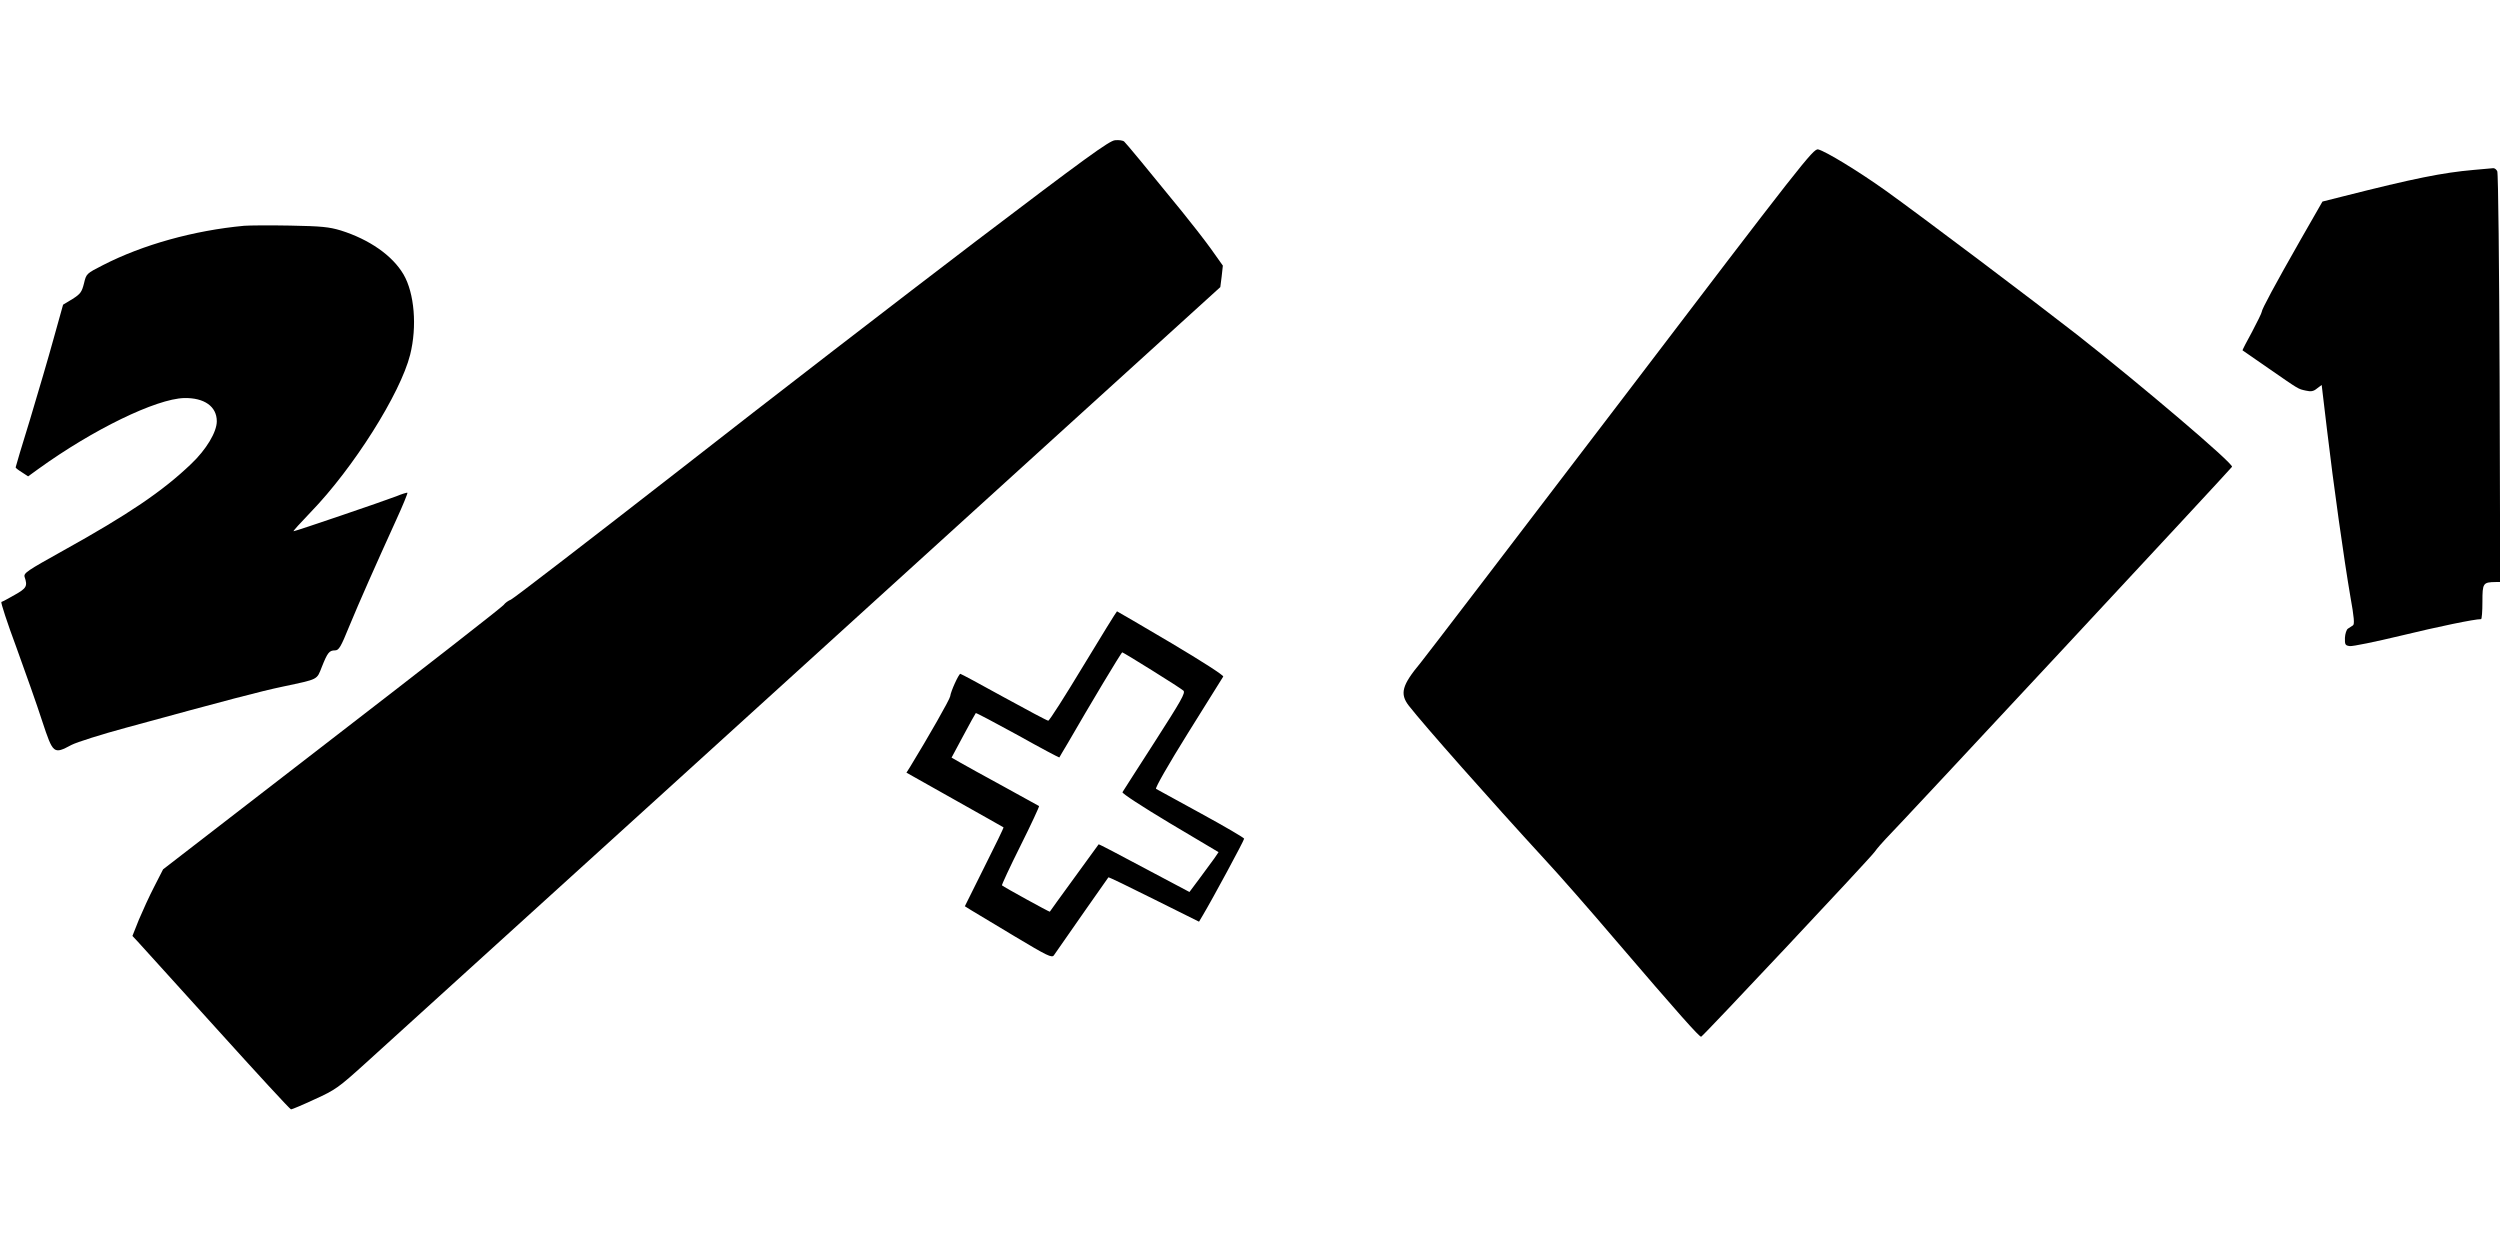  <svg version="1.0" xmlns="http://www.w3.org/2000/svg"
 width="1280pt" height="640pt" viewBox="0 0 1280 640"
 preserveAspectRatio="xMidYMid meet"><g transform="translate(0,640) scale(0.1,-0.1)"
fill="#000000" stroke="none">
<path d="M5709 5682 c-29 -2 -154 -93 -715 -519 -373 -284 -1056 -810 -1516
-1170 -461 -359 -848 -657 -862 -663 -13 -5 -30 -17 -37 -27 -8 -11 -403 -319
-879 -686 l-865 -668 -45 -88 c-25 -48 -60 -125 -79 -170 l-33 -83 29 -31 c17
-18 197 -218 402 -444 205 -227 376 -413 381 -413 5 0 60 23 122 52 106 48
122 60 258 183 264 239 2651 2406 3521 3197 l857 778 7 55 6 55 -61 86 c-34
47 -101 133 -149 192 -183 225 -284 347 -295 357 -6 6 -27 9 -47 7z"/>
<path d="M8303 4353 c-540 -708 -1003 -1314 -1030 -1347 -95 -114 -107 -158
-60 -219 78 -100 415 -481 696 -787 69 -74 233 -261 364 -415 321 -375 429
-496 437 -493 12 5 857 905 887 945 15 21 42 51 58 68 50 49 1770 1897 1773
1905 7 17 -460 414 -793 676 -210 164 -792 603 -979 737 -137 98 -309 203
-347 212 -24 6 -82 -68 -1006 -1282z"/>
<path d="M12665 5530 c-159 -14 -304 -43 -667 -135 l-107 -27 -110 -192 c-135
-237 -201 -360 -201 -373 0 -5 -23 -52 -50 -103 -28 -51 -50 -93 -48 -94 2 -1
62 -43 133 -92 159 -110 150 -105 191 -114 26 -6 39 -4 57 11 l24 18 27 -227
c33 -281 88 -671 120 -857 19 -105 22 -142 13 -147 -7 -4 -18 -12 -26 -17 -7
-5 -14 -26 -15 -47 -1 -35 2 -39 25 -42 14 -2 131 22 260 53 194 47 377 85
412 85 4 0 7 40 7 89 0 96 3 100 68 101 l23 0 -3 1043 c-2 573 -7 1050 -12
1060 -4 9 -13 16 -20 16 -6 -1 -51 -5 -101 -9z"/>
<path d="M1250 5244 c-258 -24 -519 -97 -722 -201 -86 -44 -86 -44 -98 -94
-11 -44 -18 -54 -59 -80 l-48 -29 -48 -172 c-26 -95 -81 -282 -121 -415 -41
-132 -74 -243 -74 -246 0 -3 14 -14 32 -25 l32 -21 51 37 c281 203 604 360
748 364 103 2 167 -43 167 -119 0 -55 -54 -145 -131 -218 -146 -140 -322 -259
-657 -445 -183 -102 -202 -114 -196 -134 16 -47 10 -58 -51 -92 -33 -19 -63
-35 -68 -36 -4 -2 30 -107 77 -233 46 -127 106 -296 132 -377 56 -169 58 -171
150 -122 27 14 153 54 279 88 520 142 686 186 805 211 183 39 171 33 198 101
29 73 38 84 67 84 20 0 30 17 73 123 52 126 135 313 241 546 34 74 59 136 57
138 -2 2 -28 -6 -57 -18 -62 -24 -516 -179 -526 -179 -4 0 36 44 88 98 218
225 459 607 509 806 36 144 22 315 -34 411 -57 97 -175 179 -321 225 -60 18
-98 22 -260 25 -104 2 -210 1 -235 -1z"/>
<path d="M5546 2990 c-93 -154 -173 -280 -179 -280 -5 0 -107 54 -227 120
-119 66 -220 120 -223 120 -8 0 -49 -89 -52 -115 -2 -16 -111 -207 -205 -361
l-19 -30 247 -139 c136 -76 248 -140 250 -141 2 -1 -42 -92 -98 -203 l-100
-201 32 -20 c18 -11 118 -71 223 -134 167 -100 191 -112 201 -97 44 64 277
397 279 399 2 2 107 -49 233 -112 l231 -115 19 32 c50 84 212 384 212 393 -1
5 -100 63 -221 129 -121 66 -225 123 -230 126 -6 4 64 126 163 285 96 154 177
284 181 290 3 6 -107 77 -267 172 -151 89 -275 162 -277 162 -2 0 -80 -126
-173 -280z m352 -22 c81 -50 153 -97 161 -104 12 -11 -12 -52 -146 -261 -88
-136 -162 -253 -166 -259 -3 -6 98 -72 243 -159 l249 -148 -21 -31 c-12 -17
-46 -63 -75 -102 l-53 -71 -232 123 c-127 68 -232 123 -233 121 -1 -1 -57 -78
-125 -172 -68 -93 -124 -171 -125 -173 -2 -2 -235 126 -245 135 -2 2 40 93 95
203 55 110 97 201 95 203 -3 2 -86 48 -185 102 -99 54 -199 109 -221 122 l-42
24 60 112 c33 62 62 114 64 116 2 2 98 -49 215 -113 116 -65 212 -116 213
-114 1 2 20 35 43 73 113 196 274 465 279 465 2 0 71 -41 152 -92z"/>
</g>
</svg>
